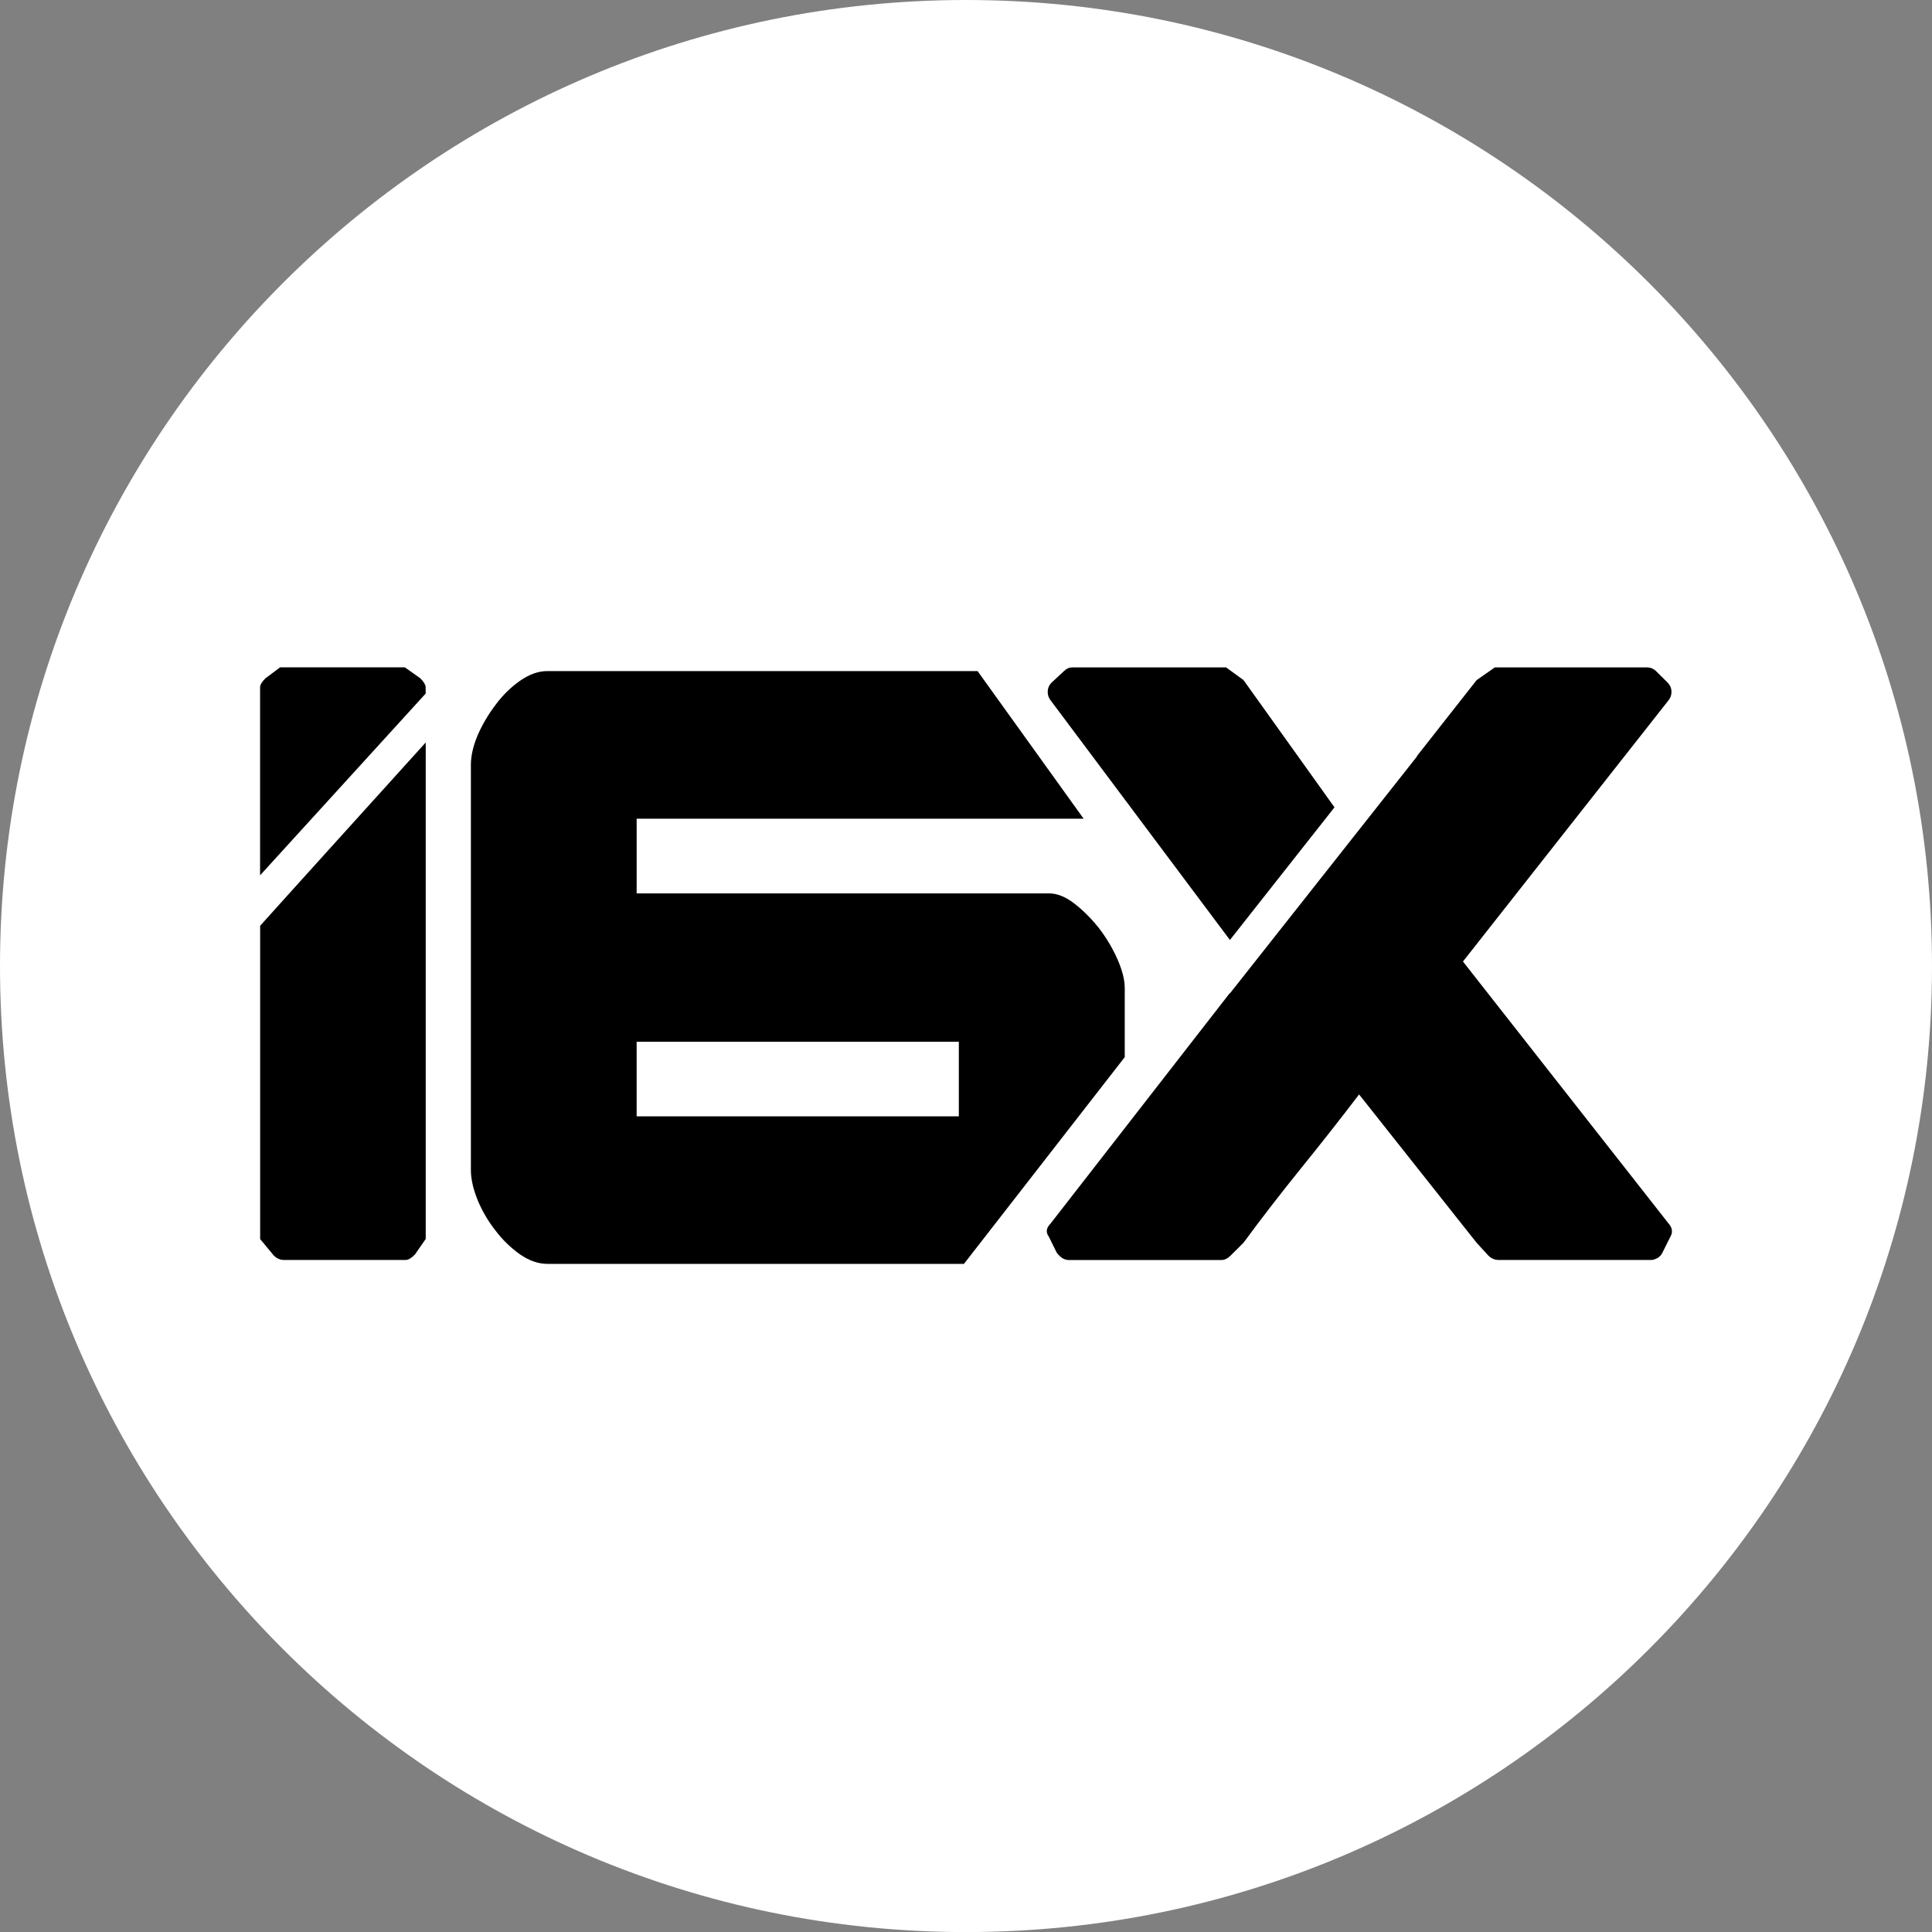 <?xml version="1.0" encoding="UTF-8"?>
<svg xmlns="http://www.w3.org/2000/svg" id="Capa_2" data-name="Capa 2" viewBox="0 0 295.21 295.22">
  <rect x="0" y="0" width="295.21" height="295.22" fill="#808080" stroke="none"/>
  <defs>
    <style> .cls-1 { fill: #fff; fill-rule: evenodd; } </style>
  </defs>
  <g id="Capa_1-2" data-name="Capa 1">
    <path class="cls-1" d="M295.21,147.62C295.21,66.11,229.14,0,147.61,0S0,66.11,0,147.62s66.1,147.6,147.61,147.6,147.6-66.1,147.6-147.6"></path>
    <g>
      <path d="M61.86,101.97h-19.06s-2.23,1.67-2.23,1.67c-.57.55-.83,1.02-.83,1.39v28.72s25.3-27.77,25.3-27.77v-.95c0-.37-.27-.84-.82-1.39l-2.36-1.67Z"></path>
      <path d="M39.74,189.32l2.1,2.53c.47.45.97.67,1.53.67h18.64c.37,0,.84-.27,1.39-.83l1.65-2.38v-75.86c-7.12,7.89-19.88,21.96-25.3,28.01v47.85Z"></path>
      <path d="M187.93,143.63l15.98-20.27-13.9-19.44-2.66-1.94h-23.49c-.48,0-.9.18-1.27.55l-1.95,1.81c-.35.38-.55.83-.55,1.39,0,.46.14.89.41,1.24l27.43,36.66Z"></path>
      <path d="M254.98,186.98l-31.44-40.06,31.44-39.95c.28-.35.42-.78.42-1.24,0-.56-.19-1-.55-1.39l-1.82-1.81c-.38-.36-.84-.55-1.4-.55h-23.22s-2.78,1.94-2.78,1.94l-9.14,11.63.03.03-28.58,36.2-.04-.02-27.39,35.22c-.64.65-.74,1.3-.27,1.95l1.24,2.5c.57.74,1.17,1.1,1.82,1.1h23.35c.48,0,.93-.23,1.39-.68l1.97-1.96c2.86-3.9,5.8-7.67,8.75-11.33,2.97-3.67,5.95-7.45,8.91-11.33l17.95,22.66,1.8,1.96c.46.45.98.67,1.54.67h23.38c.27,0,.59-.11.98-.32.35-.24.58-.51.69-.78l1.25-2.5c.36-.65.27-1.3-.28-1.95Z"></path>
      <path d="M171.86,150.97c0-1.3-.4-2.79-1.14-4.46-.74-1.65-1.67-3.23-2.83-4.73-1.17-1.46-2.43-2.72-3.77-3.75-1.35-1.03-2.62-1.52-3.83-1.52h-63.01s0-11.41,0-11.41h68.3s-16.21-22.56-16.21-22.56h-65.73c-1.4,0-2.78.51-4.18,1.48-1.38.96-2.65,2.2-3.74,3.68-1.13,1.49-2.03,3.03-2.74,4.65-.68,1.63-1.03,3.13-1.03,4.53v61.9c0,1.4.36,2.92,1.03,4.59.7,1.68,1.6,3.23,2.74,4.67,1.09,1.45,2.36,2.65,3.74,3.63,1.39.96,2.78,1.45,4.18,1.45h63.65s24.57-31.59,24.57-31.59v-10.57ZM146.51,170.58h-49.23s0-11.4,0-11.4h49.23s0,11.4,0,11.4Z"></path>
    </g>
  </g>
</svg>
